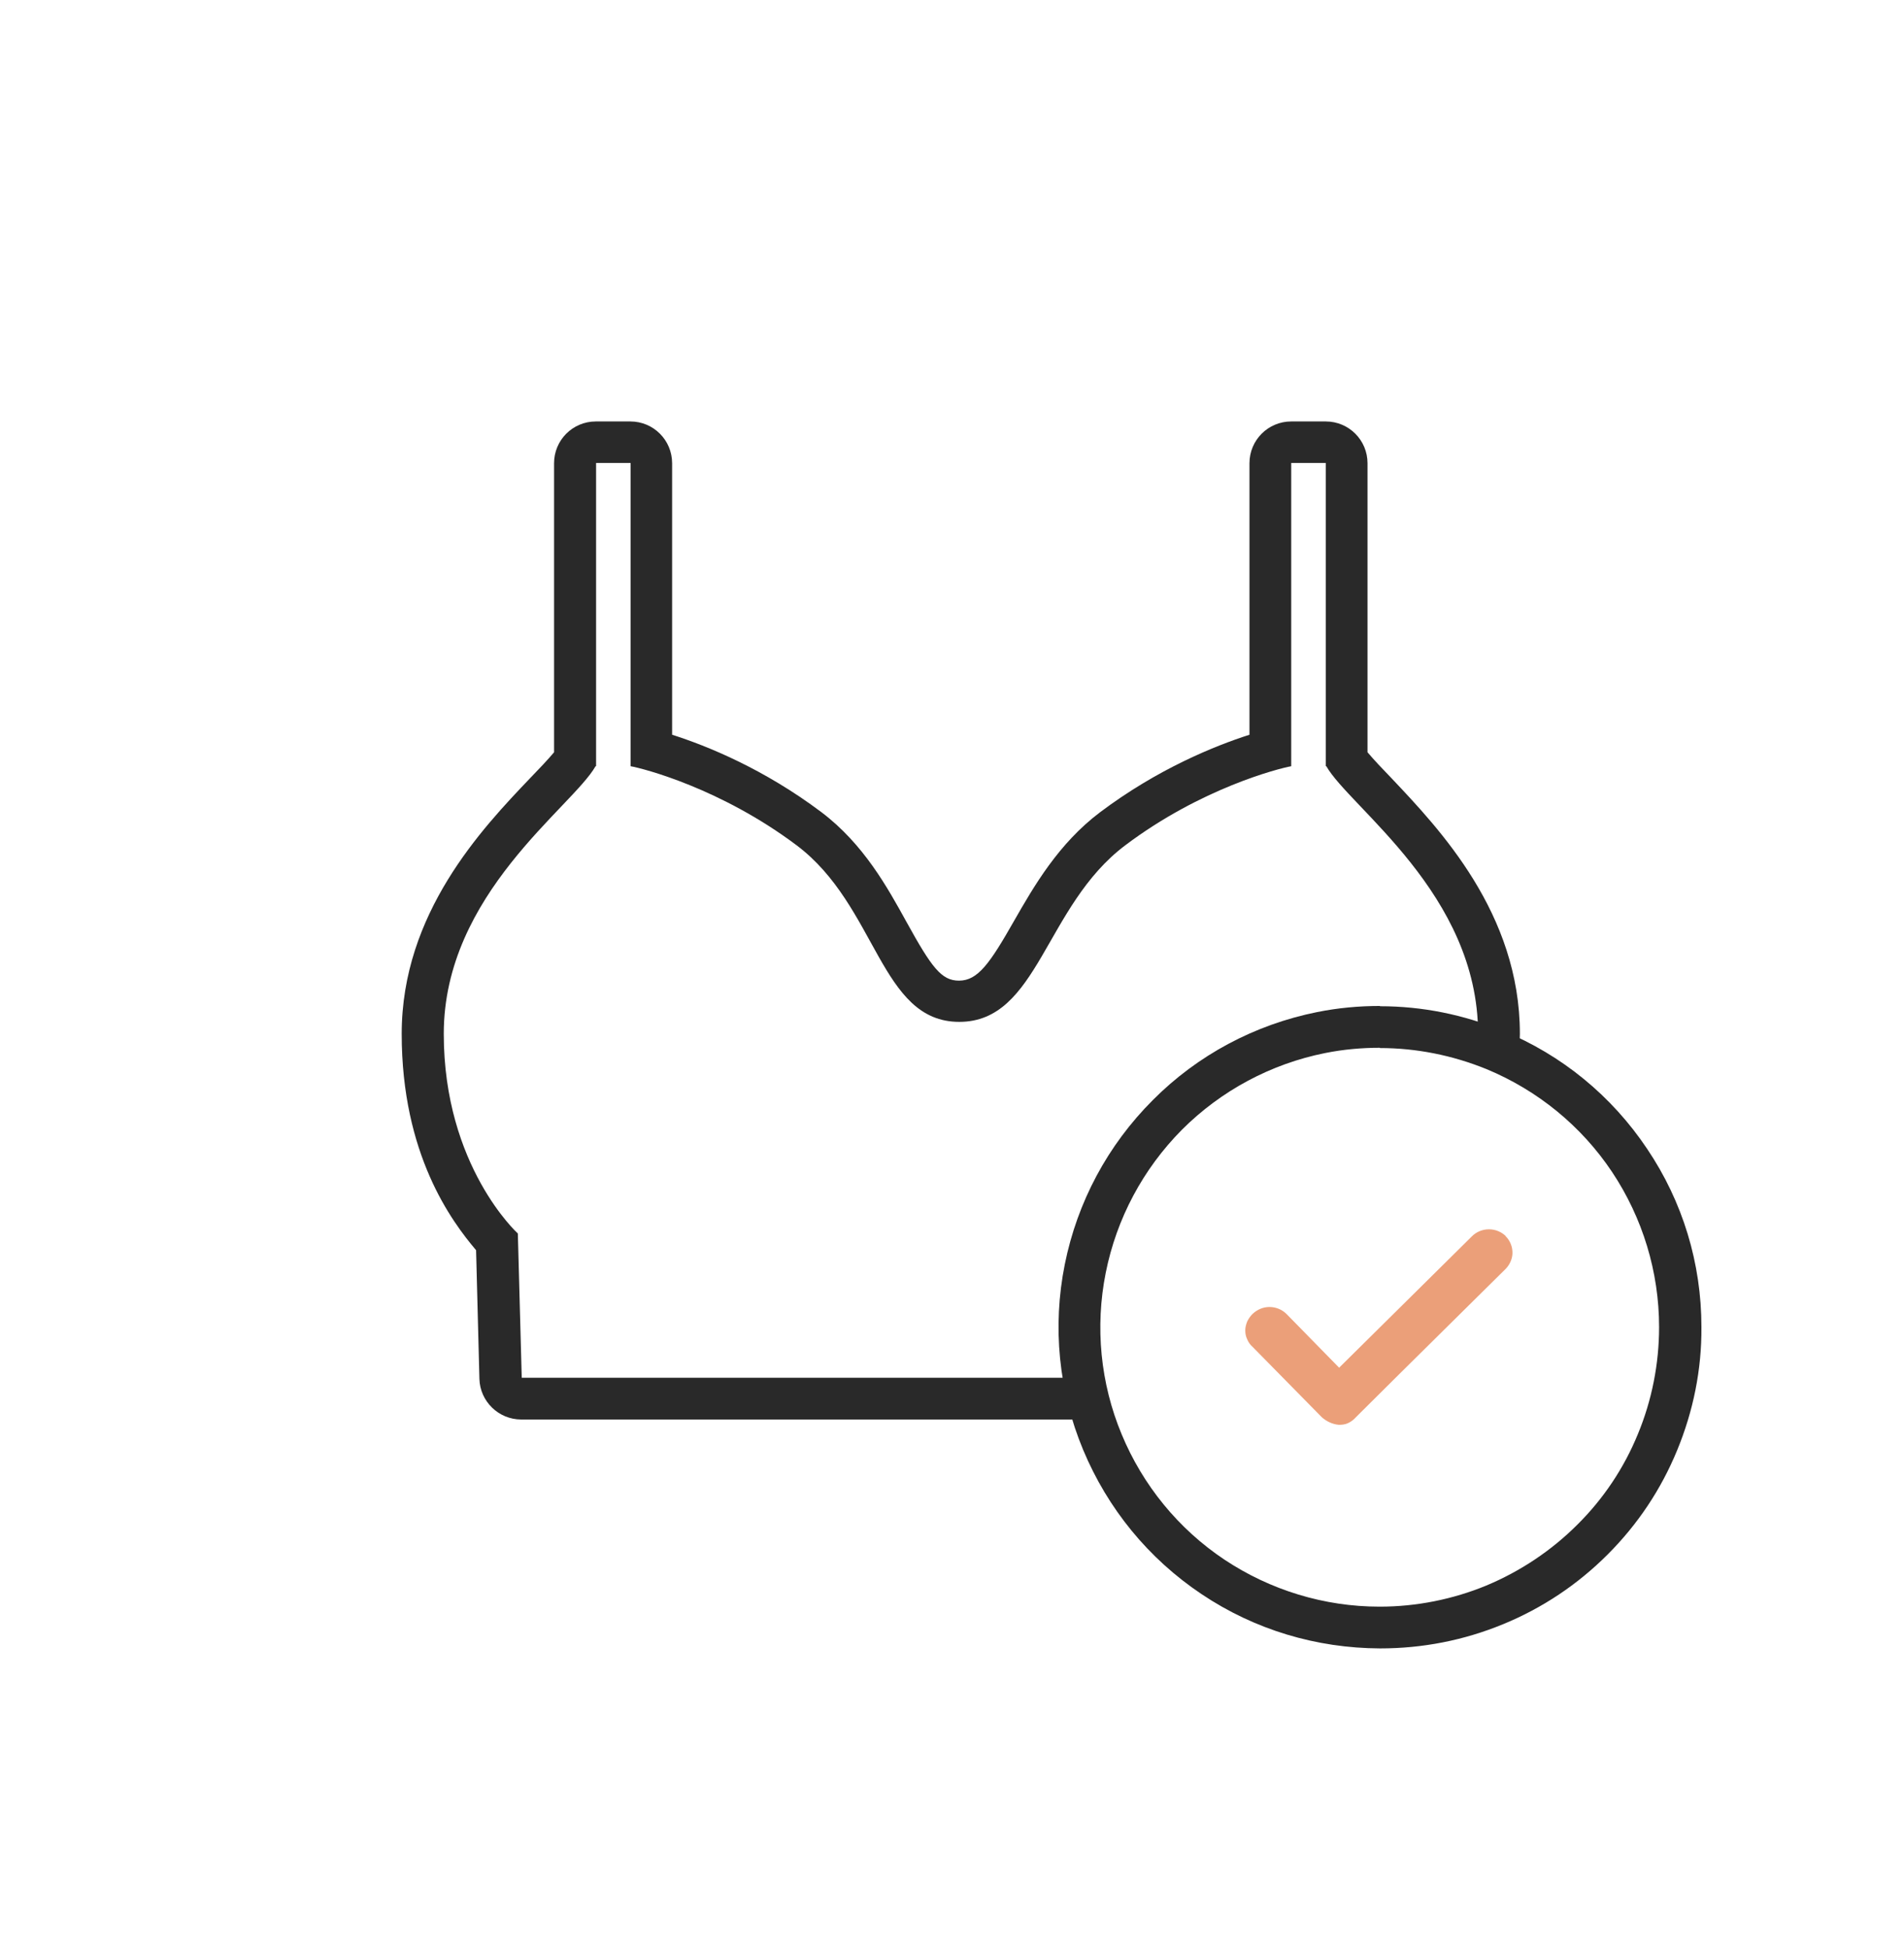 <svg width="43" height="44" viewBox="0 0 43 44" fill="none" xmlns="http://www.w3.org/2000/svg">
<path d="M31.161 23.671C31.985 23.671 32.803 23.834 33.576 24.149C34.727 24.627 35.715 25.432 36.407 26.47C37.098 27.508 37.469 28.728 37.469 29.973C37.469 30.803 37.306 31.627 36.991 32.388C36.677 33.156 36.212 33.853 35.62 34.439C35.035 35.023 34.337 35.489 33.57 35.81C32.809 36.124 31.985 36.288 31.161 36.288H31.155C29.909 36.288 28.689 35.916 27.651 35.225C26.614 34.533 25.808 33.545 25.331 32.394C24.852 31.243 24.727 29.973 24.972 28.747C25.217 27.52 25.815 26.401 26.695 25.514C27.576 24.633 28.702 24.029 29.928 23.784C30.337 23.702 30.752 23.665 31.161 23.665M31.161 22.721C30.689 22.721 30.211 22.765 29.746 22.859C28.337 23.142 27.048 23.828 26.035 24.847C25.016 25.866 24.33 27.149 24.047 28.558C23.764 29.967 23.909 31.419 24.462 32.747C25.016 34.074 25.934 35.2 27.136 36.005C28.337 36.81 29.727 37.225 31.167 37.231C32.13 37.231 33.06 37.049 33.947 36.684C34.834 36.319 35.626 35.791 36.306 35.111C36.985 34.432 37.514 33.64 37.878 32.753C38.243 31.866 38.432 30.929 38.425 29.973C38.425 28.533 38.004 27.143 37.199 25.948C36.4 24.753 35.274 23.828 33.941 23.281C33.054 22.916 32.123 22.727 31.167 22.727L31.161 22.721Z" fill="#292929"/>
<path fill-rule="evenodd" clip-rule="evenodd" d="M34.01 27.922C33.909 27.822 33.771 27.765 33.626 27.765C33.482 27.765 33.343 27.822 33.243 27.922L32.048 29.105L30.243 30.891L29.054 29.677C28.953 29.577 28.815 29.52 28.67 29.52C28.526 29.52 28.393 29.577 28.287 29.677C28.236 29.728 28.198 29.784 28.167 29.847C28.142 29.91 28.123 29.979 28.123 30.048C28.123 30.118 28.136 30.187 28.167 30.25C28.192 30.313 28.236 30.375 28.287 30.419L29.853 32.011C29.96 32.105 30.092 32.168 30.236 32.181C30.305 32.181 30.381 32.174 30.444 32.143C30.513 32.111 30.57 32.067 30.614 32.017L31.576 31.061L33.381 29.275L33.998 28.665C34.086 28.577 34.142 28.463 34.155 28.344C34.167 28.224 34.136 28.099 34.067 27.998C34.048 27.967 34.023 27.941 33.998 27.916L34.01 27.922Z" fill="#EB9F79"/>
<path d="M24.639 31.118H11.783L11.695 27.86C11.695 27.86 10.022 26.344 10.022 23.35C10.022 20.193 12.921 18.237 13.45 17.306H13.462V10.457H14.242V17.306C14.525 17.356 16.274 17.803 17.991 19.092C19.815 20.463 19.872 23.08 21.664 23.08C23.456 23.08 23.589 20.463 25.413 19.092C27.123 17.803 28.878 17.356 29.161 17.306V10.457H29.941V17.306H29.954C30.482 18.237 33.381 20.193 33.381 23.35C33.381 23.438 33.381 23.526 33.375 23.614L34.3 23.841C34.306 23.677 34.325 23.52 34.325 23.35C34.325 20.627 32.507 18.721 31.425 17.576C31.23 17.375 31.017 17.149 30.884 16.991V10.463C30.884 9.941 30.463 9.519 29.941 9.519H29.161C28.639 9.519 28.218 9.941 28.218 10.463V16.595C27.431 16.847 26.142 17.369 24.846 18.344C23.903 19.054 23.35 20.017 22.903 20.797C22.356 21.759 22.085 22.149 21.658 22.149C21.261 22.149 21.041 21.853 20.475 20.828C20.041 20.042 19.507 19.067 18.551 18.344C17.255 17.369 15.972 16.847 15.179 16.595V10.463C15.179 9.941 14.758 9.519 14.236 9.519H13.456C12.934 9.519 12.513 9.941 12.513 10.463V16.991C12.381 17.149 12.167 17.375 11.972 17.576C10.884 18.715 9.072 20.627 9.072 23.35C9.072 26.073 10.198 27.583 10.752 28.237L10.827 31.143C10.84 31.652 11.261 32.061 11.771 32.061H24.746L24.62 31.118H24.639Z" fill="#292929"/>
</svg>
